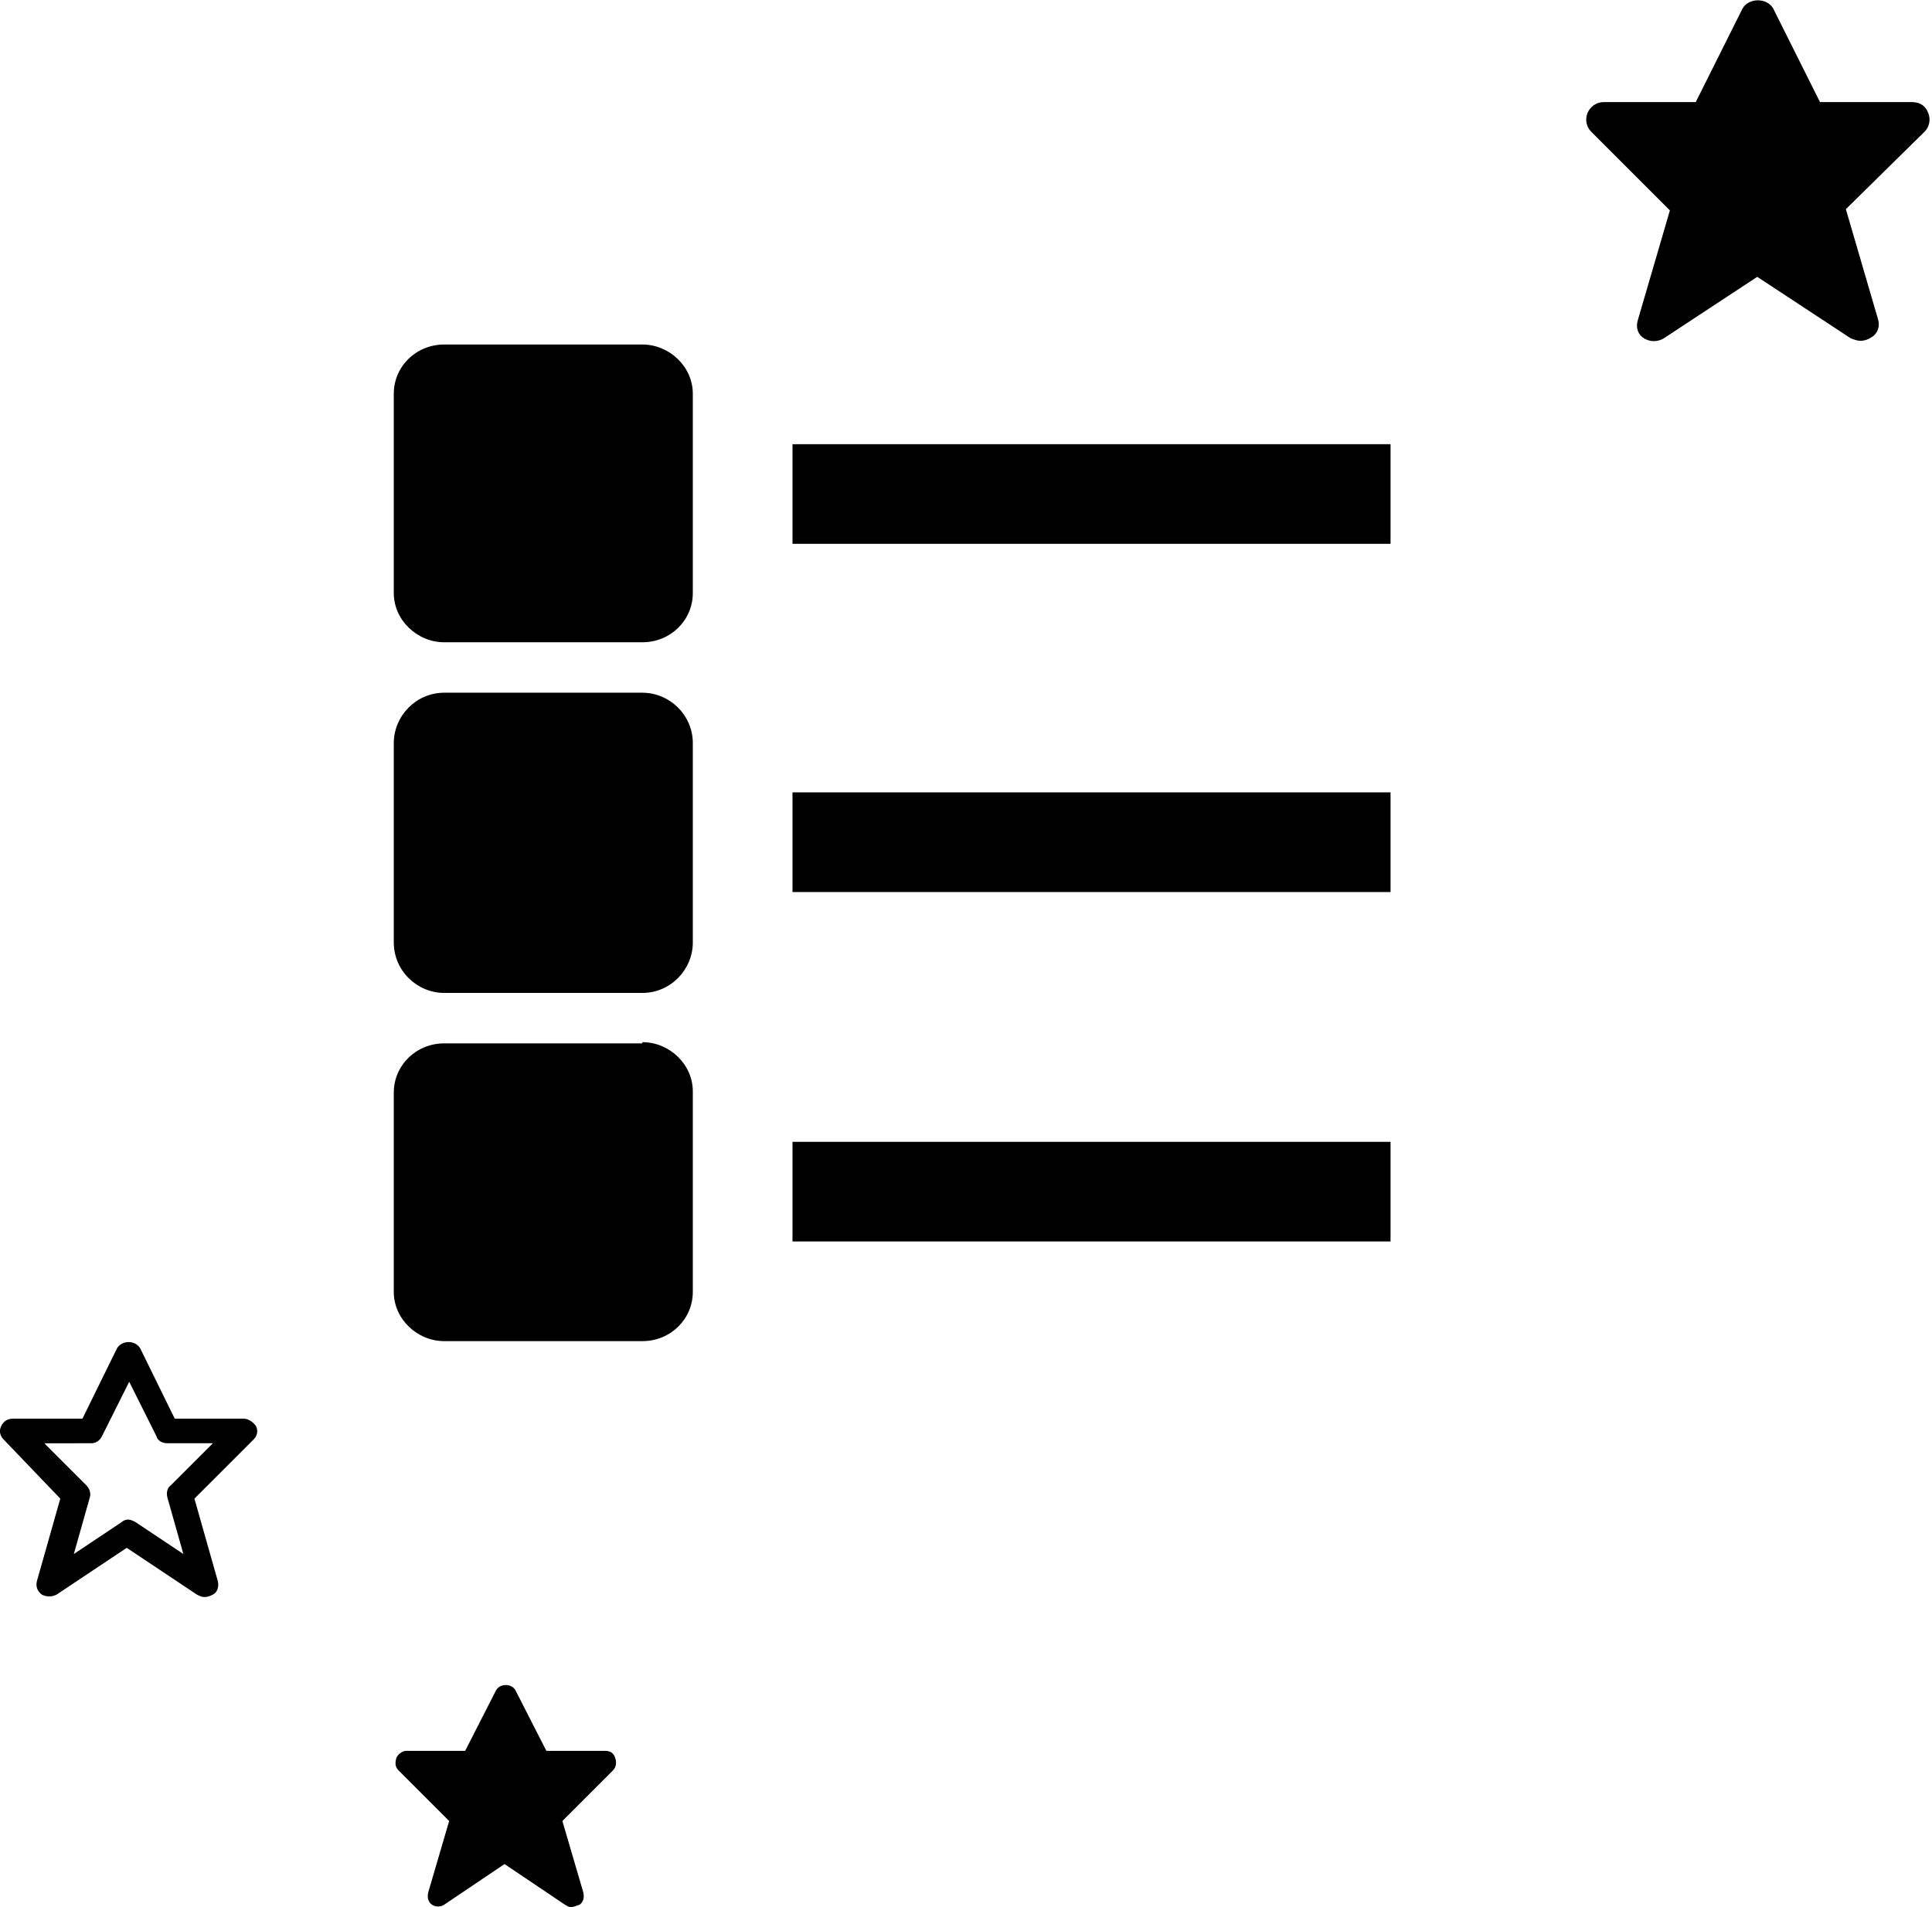 <svg xmlns="http://www.w3.org/2000/svg" version="1.1" x="0" y="0" viewBox="0 0 157 155" xml:space="preserve"><path d="M151.2 27.7c-0.3 0-0.5-0.1-0.8-0.2l-7.6-5 -7.6 5c-0.5 0.3-1.1 0.3-1.6 0 -0.5-0.3-0.7-0.9-0.5-1.5l2.6-8.9 -6.4-6.4c-0.4-0.4-0.5-1-0.3-1.5 0.2-0.5 0.7-0.9 1.3-0.9h7.5l3.8-7.6c0.5-0.9 2-0.9 2.5 0l3.8 7.6h7.5c0.6 0 1.1 0.3 1.3 0.9 0.2 0.5 0.1 1.1-0.3 1.5L150 17l2.6 8.9c0.2 0.6 0 1.2-0.5 1.5C151.8 27.6 151.5 27.7 151.2 27.7zM46.4 155c-0.2 0-0.3-0.1-0.5-0.2l-4.9-3.3 -4.9 3.3c-0.3 0.2-0.7 0.2-1 0 -0.3-0.2-0.4-0.6-0.3-1l1.7-5.8 -4.1-4.1c-0.3-0.3-0.3-0.6-0.2-1 0.1-0.3 0.5-0.6 0.8-0.6h4.8l2.5-4.9c0.3-0.6 1.3-0.6 1.6 0l2.5 4.9h4.8c0.4 0 0.7 0.2 0.8 0.6 0.1 0.3 0.1 0.7-0.2 1l-4.1 4.1 1.7 5.8c0.1 0.4 0 0.8-0.3 1C46.8 154.9 46.6 155 46.4 155zM16.6 129.8c-0.2 0-0.4-0.1-0.6-0.2l-5.7-3.8 -5.7 3.8c-0.4 0.2-0.8 0.2-1.2 0 -0.4-0.3-0.5-0.7-0.4-1.1l1.9-6.7L0.3 117c-0.3-0.3-0.4-0.7-0.2-1.1 0.2-0.4 0.5-0.6 1-0.6h5.6l2.8-5.7c0.4-0.7 1.5-0.7 1.9 0l2.8 5.7h5.6c0.4 0 0.8 0.3 1 0.6 0.2 0.4 0.1 0.8-0.2 1.1l-4.8 4.8 1.9 6.7c0.1 0.4 0 0.9-0.4 1.1C17.1 129.7 16.9 129.8 16.6 129.8zM10.4 123.5c0.2 0 0.4 0.1 0.6 0.2l3.9 2.6 -1.3-4.6c-0.1-0.4 0-0.8 0.3-1l3.4-3.4h-3.7c-0.4 0-0.8-0.2-0.9-0.6l-2.2-4.4 -2.2 4.4c-0.2 0.4-0.5 0.6-0.9 0.6H3.6l3.4 3.4c0.3 0.3 0.4 0.7 0.3 1l-1.3 4.6 3.9-2.6C10 123.6 10.2 123.5 10.4 123.5zM64.4 44.2v-8.1H113v8.1H64.4zM64.4 72.5v-8.1H113v8.1H64.4zM64.4 100.9v-8.1H113v8.1H64.4zM52.2 28c2.2 0 4.1 1.8 4.1 4v16.2c0 2.2-1.8 4-4.1 4H36.1c-2.2 0-4.1-1.8-4.1-4V32c0-2.2 1.8-4 4.1-4H52.2zM52.2 56.3c2.2 0 4.1 1.8 4.1 4.1v16.2c0 2.2-1.8 4.1-4.1 4.1H36.1c-2.2 0-4.1-1.8-4.1-4.1V60.4c0-2.2 1.8-4.1 4.1-4.1H52.2zM52.2 84.7c2.2 0 4.1 1.8 4.1 4V105c0 2.2-1.8 4-4.1 4H36.1c-2.2 0-4.1-1.8-4.1-4V88.8c0-2.2 1.8-4 4.1-4H52.2z"/></svg>
